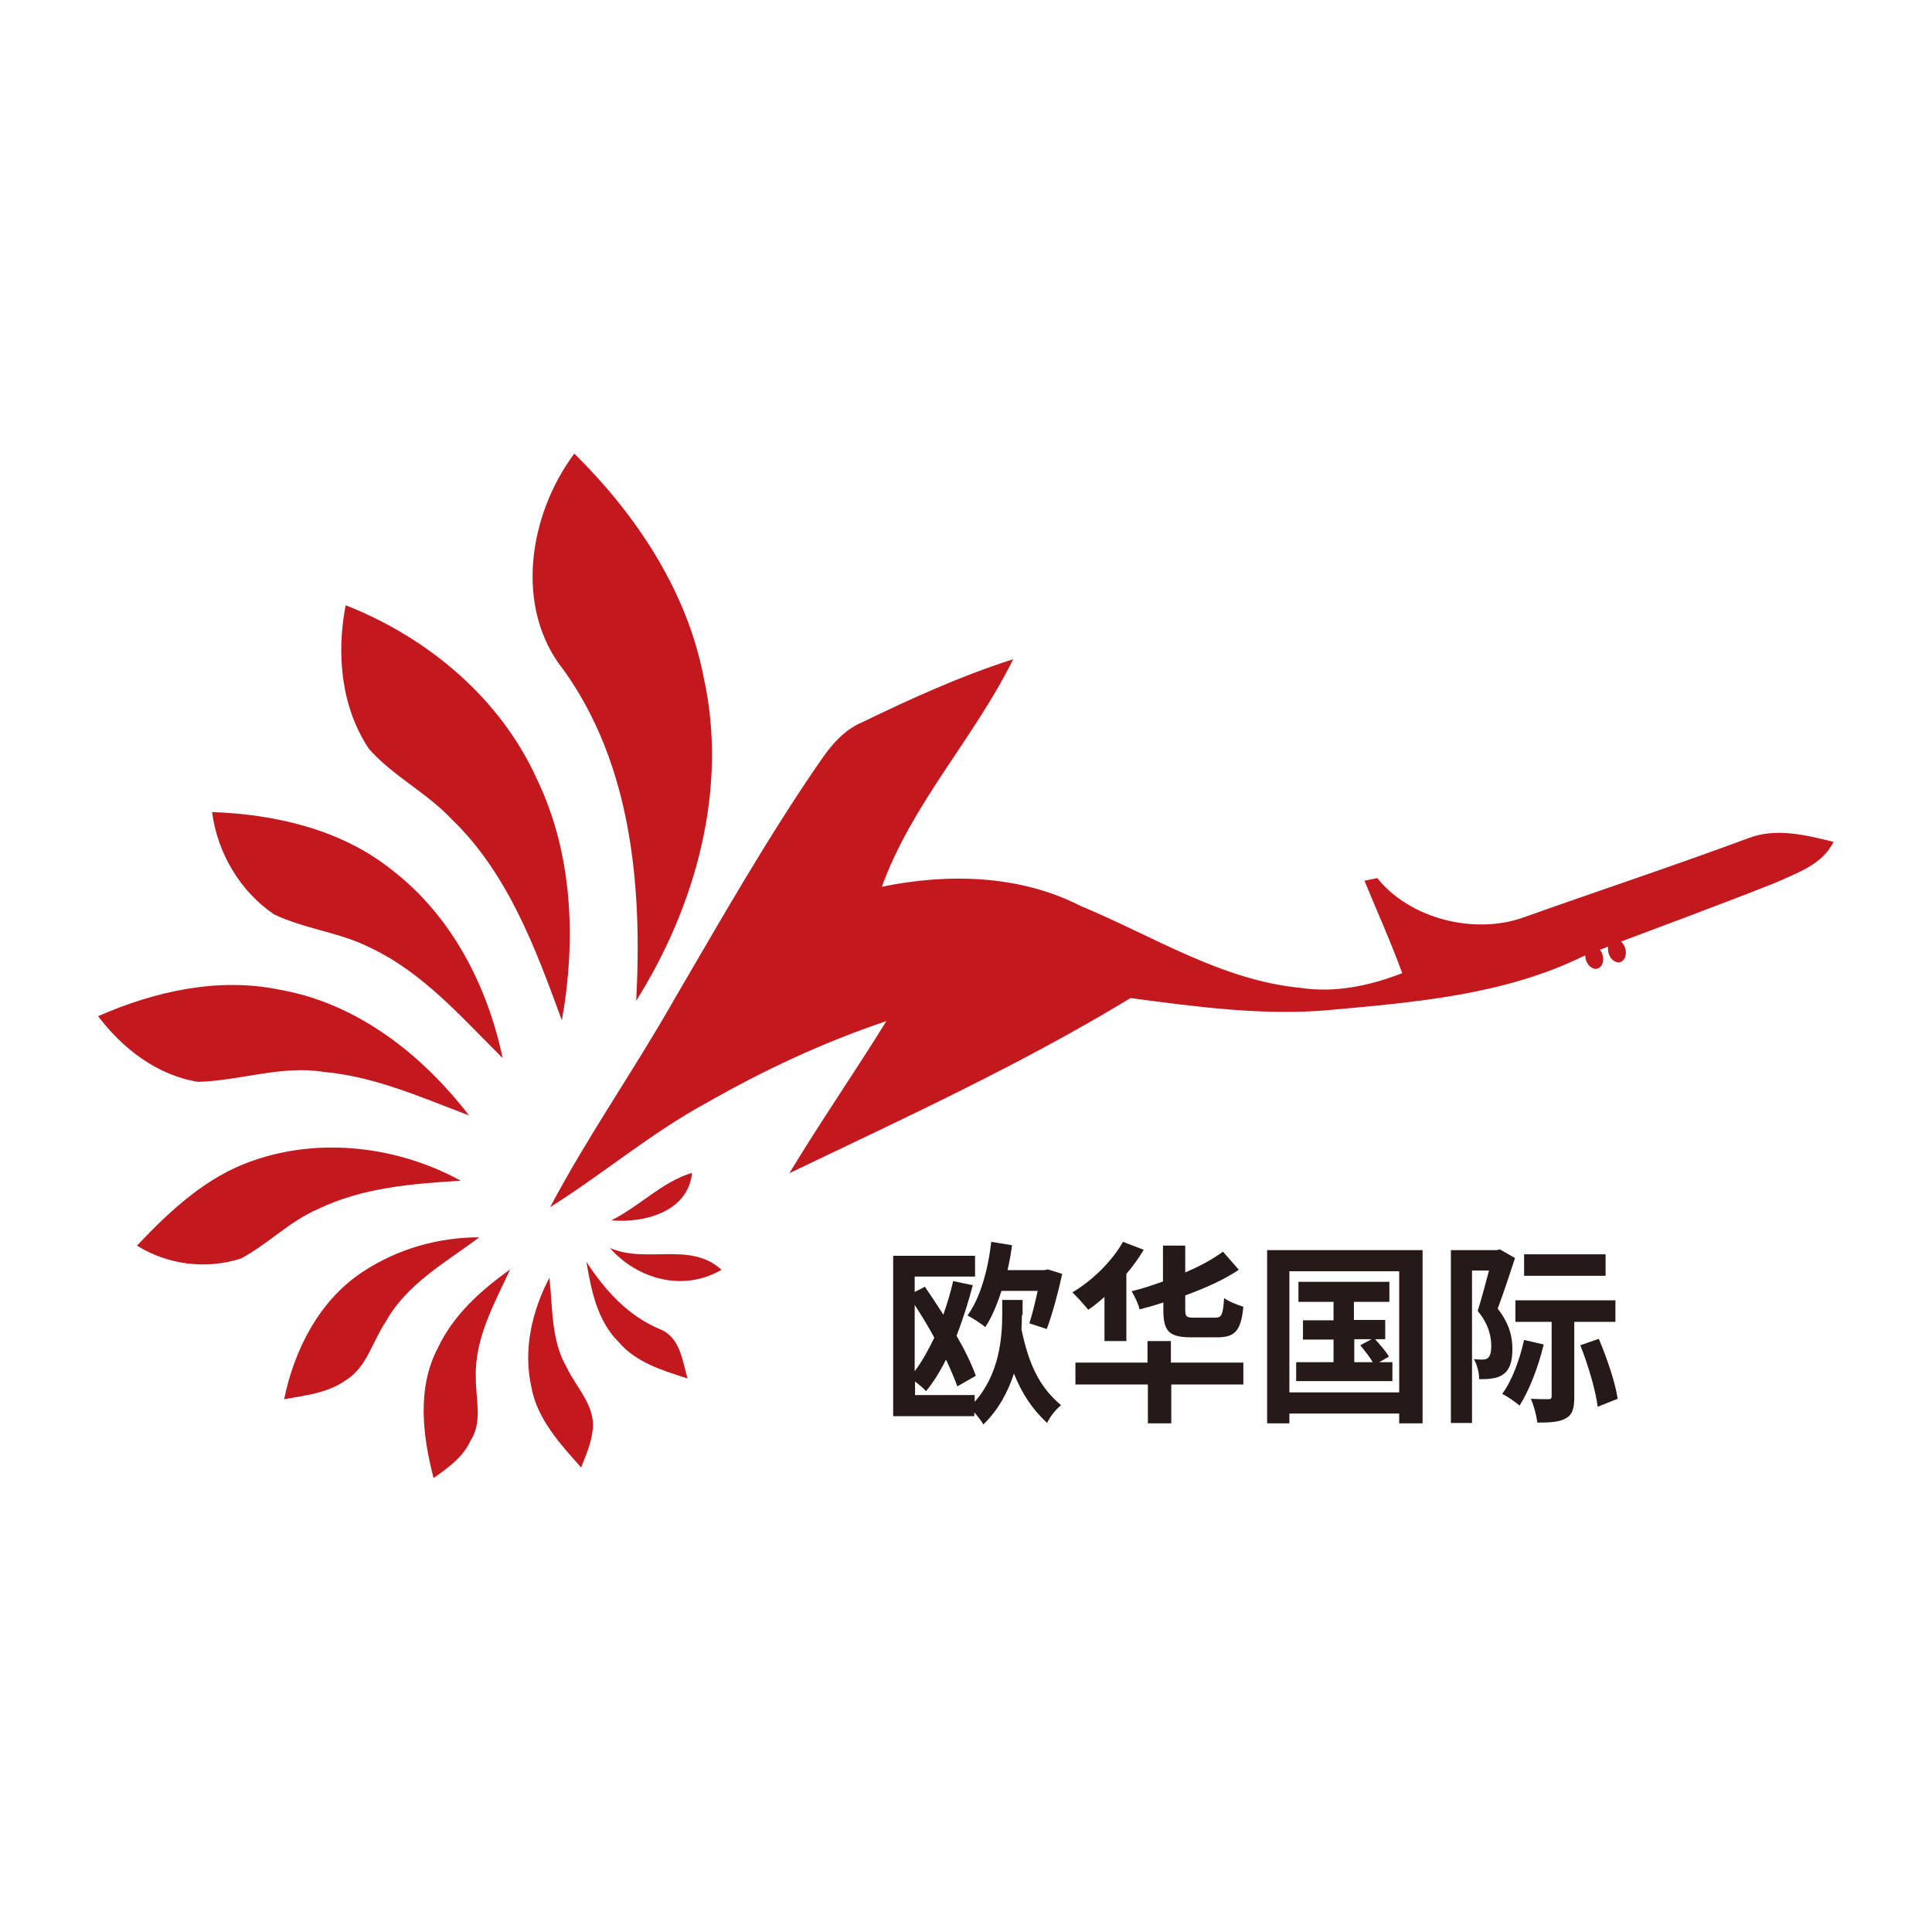 <?xml version="1.0" encoding="utf-8"?>
<!-- Generator: Adobe Illustrator 27.7.0, SVG Export Plug-In . SVG Version: 6.00 Build 0)  -->
<svg version="1.1" id="Layer_1" xmlns="http://www.w3.org/2000/svg" xmlns:xlink="http://www.w3.org/1999/xlink" x="0px" y="0px"
	 viewBox="0 0 512 512" style="enable-background:new 0 0 512 512;" xml:space="preserve">
<style type="text/css">
	.st0{fill:#FFFFFF;}
	.st1{fill:#C4181F;}
	.st2{fill:#251A17;}
</style>
<rect class="st0" width="512" height="512"/>
<g>
	<g>
		<path class="st1" d="M149.4,177.6c-13.3-16.6-9.2-41.3,2.8-57.4c16.4,16.2,29.9,36.4,34.3,59.4c6.5,29.4-2.1,60.5-17.9,85.6
			C170.2,235.2,167.5,202.9,149.4,177.6z"/>
		<path class="st1" d="M91.6,160.4c21.7,8.5,41,24.6,50.7,46.1c9.5,19.7,10.4,42.6,6.6,63.9c-7-19.1-14.3-39-29.3-53.4
			c-6.6-7-15.4-11.3-21.8-18.5C90.4,187.5,89.1,173.3,91.6,160.4z"/>
		<path class="st1" d="M228.5,191.4c13-6.3,26.2-12.3,40-16.7c-10.3,20.9-26.8,38.2-34.8,60.3c17.5-3.6,36.5-3.2,52.7,5.1
			c19.1,7.9,37.3,19.7,58.3,21.7c9.2,1.4,18.4-0.6,26.9-3.9c-3-8.3-6.7-16.4-10-24.5c1.5-0.3,1.9-0.4,3.4-0.7
			c8.6,10.8,25.9,15.2,39.1,10.3c19.7-7,39.6-13.6,59.3-20.9c7.3-2.8,15.2-0.8,22.5,1c-2.9,6-9.6,8.2-15.3,10.8
			c-13,5.2-39.1,14.9-39.1,14.9l-11.9,4.6c-21,10.3-44.6,12.2-67.6,14.3c-17.5,1.5-35.1-0.9-52.4-3.2c-29,17.6-59.9,31.8-90.4,46.4
			c8.2-13.6,17.3-26.7,25.7-40.3c-16.7,5.6-32.7,13.1-47.9,21.8c-14.5,7.9-27.2,18.7-41.2,27.5c10-18.9,22.3-36.4,32.8-54.9
			c12.4-21.2,24.6-42.7,38.5-62.9C220.1,197.7,223.5,193.5,228.5,191.4z"/>
		<path class="st1" d="M56.2,215.2c16.8,0.6,34.2,4.6,47.6,15.3c15.8,12.1,25.4,30.7,29.4,49.9c-10.9-10.8-21.2-22.8-35.4-29.4
			c-8-4-17.1-4.8-25.2-8.7C63.6,236.2,57.6,226,56.2,215.2z"/>
		<path class="st1" d="M26,269.3c15-6.6,31.9-10.4,48.2-7c20.5,3.6,37.7,17.2,50.1,33.3c-12.5-4.7-24.9-10.3-38.3-11.5
			c-11.3-1.9-22.3,2.3-33.5,2.6C41.7,285,32.5,277.9,26,269.3z"/>
		<path class="st1" d="M67,307.6c17.9-6.3,38.5-3.8,55.1,5.3c-12.8,0.8-26,1.8-37.8,7.5c-7.5,3.2-13.3,9.3-20.4,13.1
			c-9.1,3-19.5,1.7-27.6-3.4C45,320.9,54.7,311.8,67,307.6z"/>
		<path class="st1" d="M162,323.4c7.5-3.7,13.3-10.1,21.4-12.6C182.4,321.1,170.8,324.2,162,323.4z"/>
		<path class="st1" d="M96.2,337c9.1-6,19.9-9.1,30.8-9.1c-8.9,6.7-19.2,12.3-24.8,22.4c-3.5,5.2-5,12.1-10.6,15.5
			c-4.8,3.4-10.7,4-16.3,5C78,357.6,84.7,344.5,96.2,337z"/>
		<path class="st1" d="M161.6,330.7c9.7,4.3,21.3-1.8,29.6,5.8C181.2,342.4,169,339.1,161.6,330.7z"/>
		<path class="st1" d="M164,355.7c-5.7-5.6-7.3-13.7-8.6-21.3c4.9,7.5,11,14.3,19.4,17.8c5.4,2.1,6,8.2,7.4,13.1
			C175.6,363.2,168.6,361.1,164,355.7z"/>
		<path class="st1" d="M116.1,357.1c4.1-8.7,11.4-15.2,19.1-20.7c-4.2,9.1-9.4,18.2-9.1,28.5c-0.1,5.7,1.9,11.8-1.4,16.9
			c-2,4.4-6,7.2-9.8,9.9C112,380.5,110.4,367.8,116.1,357.1z"/>
		<path class="st1" d="M140.8,367.5c-2.2-9.9,0.2-20.1,4.8-28.9c0.9,8,0.4,16.6,4.6,23.8c2.6,5.5,7.9,10.4,6.8,17
			c-0.4,3.3-1.8,6.4-3,9.5C148.4,382.6,142.3,376,140.8,367.5z"/>
		
			<ellipse transform="matrix(0.96 -0.282 0.282 0.96 -54.368 129.213)" class="st1" cx="422.2" cy="253.7" rx="2.3" ry="3.1"/>
		
			<ellipse transform="matrix(0.96 -0.282 0.282 0.96 -53.633 130.822)" class="st1" cx="428.2" cy="252" rx="2.3" ry="3.1"/>
	</g>
	<g>
		<path class="st2" d="M270.8,348.5c0,1.2,0,2.5-0.1,3.8c2,9.5,4.8,15.3,10.5,20.1c-1.4,1.1-3,3.1-3.7,4.7
			c-4.1-3.8-6.7-7.9-8.8-13.1c-1.5,4.7-4,9.5-8.1,13.5c-0.5-0.9-1.5-2.2-2.4-3.2v1h-21.5v-42.5h21.7v5.5h-16v4.1l2.7-1.4
			c1.6,2.3,3.3,4.9,4.9,7.4c1-2.9,1.9-5.8,2.6-8.9l5.2,1.1c-1.2,4.6-2.7,9.2-4.3,13.4c2.2,3.8,4,7.5,5.1,10.6l-4.9,2.8
			c-0.7-2-1.8-4.5-3-7.1c-1.6,3.2-3.4,6.1-5.3,8.4c-0.5-0.7-1.8-1.7-2.9-2.6v3.6h15.8v1.8c6.5-7.3,7.3-16.9,7.3-23.1v-3.9h5.4V348.5
			z M242.4,363.4c1.9-2.5,3.6-5.6,5.2-8.9c-1.6-3-3.4-5.9-5.2-8.7V363.4z M265.4,342.1c-1.2,3.7-2.6,7.1-4.3,9.6
			c-1-0.9-3.4-2.4-4.7-3.1c3.3-4.5,5.4-11.8,6.3-19.5l5.5,0.9c-0.3,2.3-0.7,4.5-1.2,6.6h9.8l0.9-0.2l3.8,1.2
			c-1.1,5.1-2.7,10.9-4.1,14.6l-4.6-1.5c0.7-2.2,1.5-5.4,2.2-8.6H265.4z"/>
		<path class="st2" d="M292.7,343.7c-1.5,1.3-2.9,2.5-4.3,3.4c-0.9-1.1-3-3.5-4.2-4.6c5.2-3.1,10.4-8.1,13.4-13.4l5.5,2.1
			c-1.3,2.2-2.9,4.4-4.6,6.4v17.8h-5.8V343.7z M329.6,366.9h-19.2v10.3h-6.2v-10.3H285v-5.8h19.1v-5.7h6.2v5.7h19.2V366.9z
			 M308.2,345.2c-2.1,0.7-4.2,1.3-6.2,1.8c-0.3-1.4-1.3-3.5-2.1-4.8c2.8-0.7,5.6-1.6,8.3-2.6v-9.5h5.9v7.1c3.8-1.6,7.3-3.5,10-5.5
			l4.2,4.8c-4,2.7-9,4.9-14.2,6.8v3.7c0,1.9,0.3,2.2,2.3,2.2h5.7c1.7,0,2-0.9,2.3-5.2c1.2,0.9,3.5,1.8,5.1,2.3
			c-0.6,6.3-2.2,8.1-6.8,8.1h-7.1c-5.9,0-7.3-1.7-7.3-7.3V345.2z"/>
		<path class="st2" d="M377,331.3v45.9h-6.2v-2.6h-29.1v2.6h-5.9v-45.9H377z M370.8,369v-32.1h-29.1V369H370.8z M369,361v5h-25.5v-5
			h9.9V355h-8.1v-5.1h8.1V345h-9.3v-5.3h24.1v5.3h-9.4v4.8h8.3v5.1h-2.7c1.3,1.4,2.9,3.3,3.7,4.6l-2.6,1.5H369z M358.9,361h4.9
			c-0.8-1.4-2.2-3.1-3.3-4.5l3-1.6h-4.6V361z"/>
		<path class="st2" d="M401.5,333.4c-1.4,4.3-3.1,9.4-4.6,13.4c3.2,4.1,3.9,7.6,3.9,10.7c0,3.3-0.7,5.5-2.4,6.7
			c-0.8,0.6-1.9,1-3,1.1c-0.9,0.2-2.2,0.2-3.4,0.2c0-1.5-0.5-3.8-1.4-5.3c0.9,0.1,1.7,0.1,2.3,0.1c0.5,0,1-0.1,1.4-0.4
			c0.6-0.5,0.9-1.6,0.9-3.1c0-2.5-0.6-5.8-3.6-9.4c1-3.1,2.1-7.3,3-10.7h-4.5v40.4h-5.6v-45.8h12.1l0.9-0.2L401.5,333.4z
			 M409.1,356.3c-1.4,5.9-3.9,12.3-6.4,16.2c-1-0.9-3.3-2.5-4.6-3.1c2.6-3.5,4.6-9,5.8-14.3L409.1,356.3z M417.2,350.3v19.8
			c0,3-0.4,4.8-2.3,5.8c-1.8,1-4.2,1.1-7.5,1.1c-0.2-1.8-0.9-4.5-1.7-6.3c2,0.1,4,0.1,4.7,0.1c0.6,0,0.8-0.2,0.8-0.8v-19.7h-9.6
			v-5.7h26.5v5.7H417.2z M425.5,338.1h-21.6v-5.7h21.6V338.1z M423.7,354.8c2.2,5.2,4.4,11.7,5,15.9l-5.3,2.1
			c-0.5-4.2-2.5-11-4.6-16.3L423.7,354.8z"/>
	</g>
</g>
</svg>
